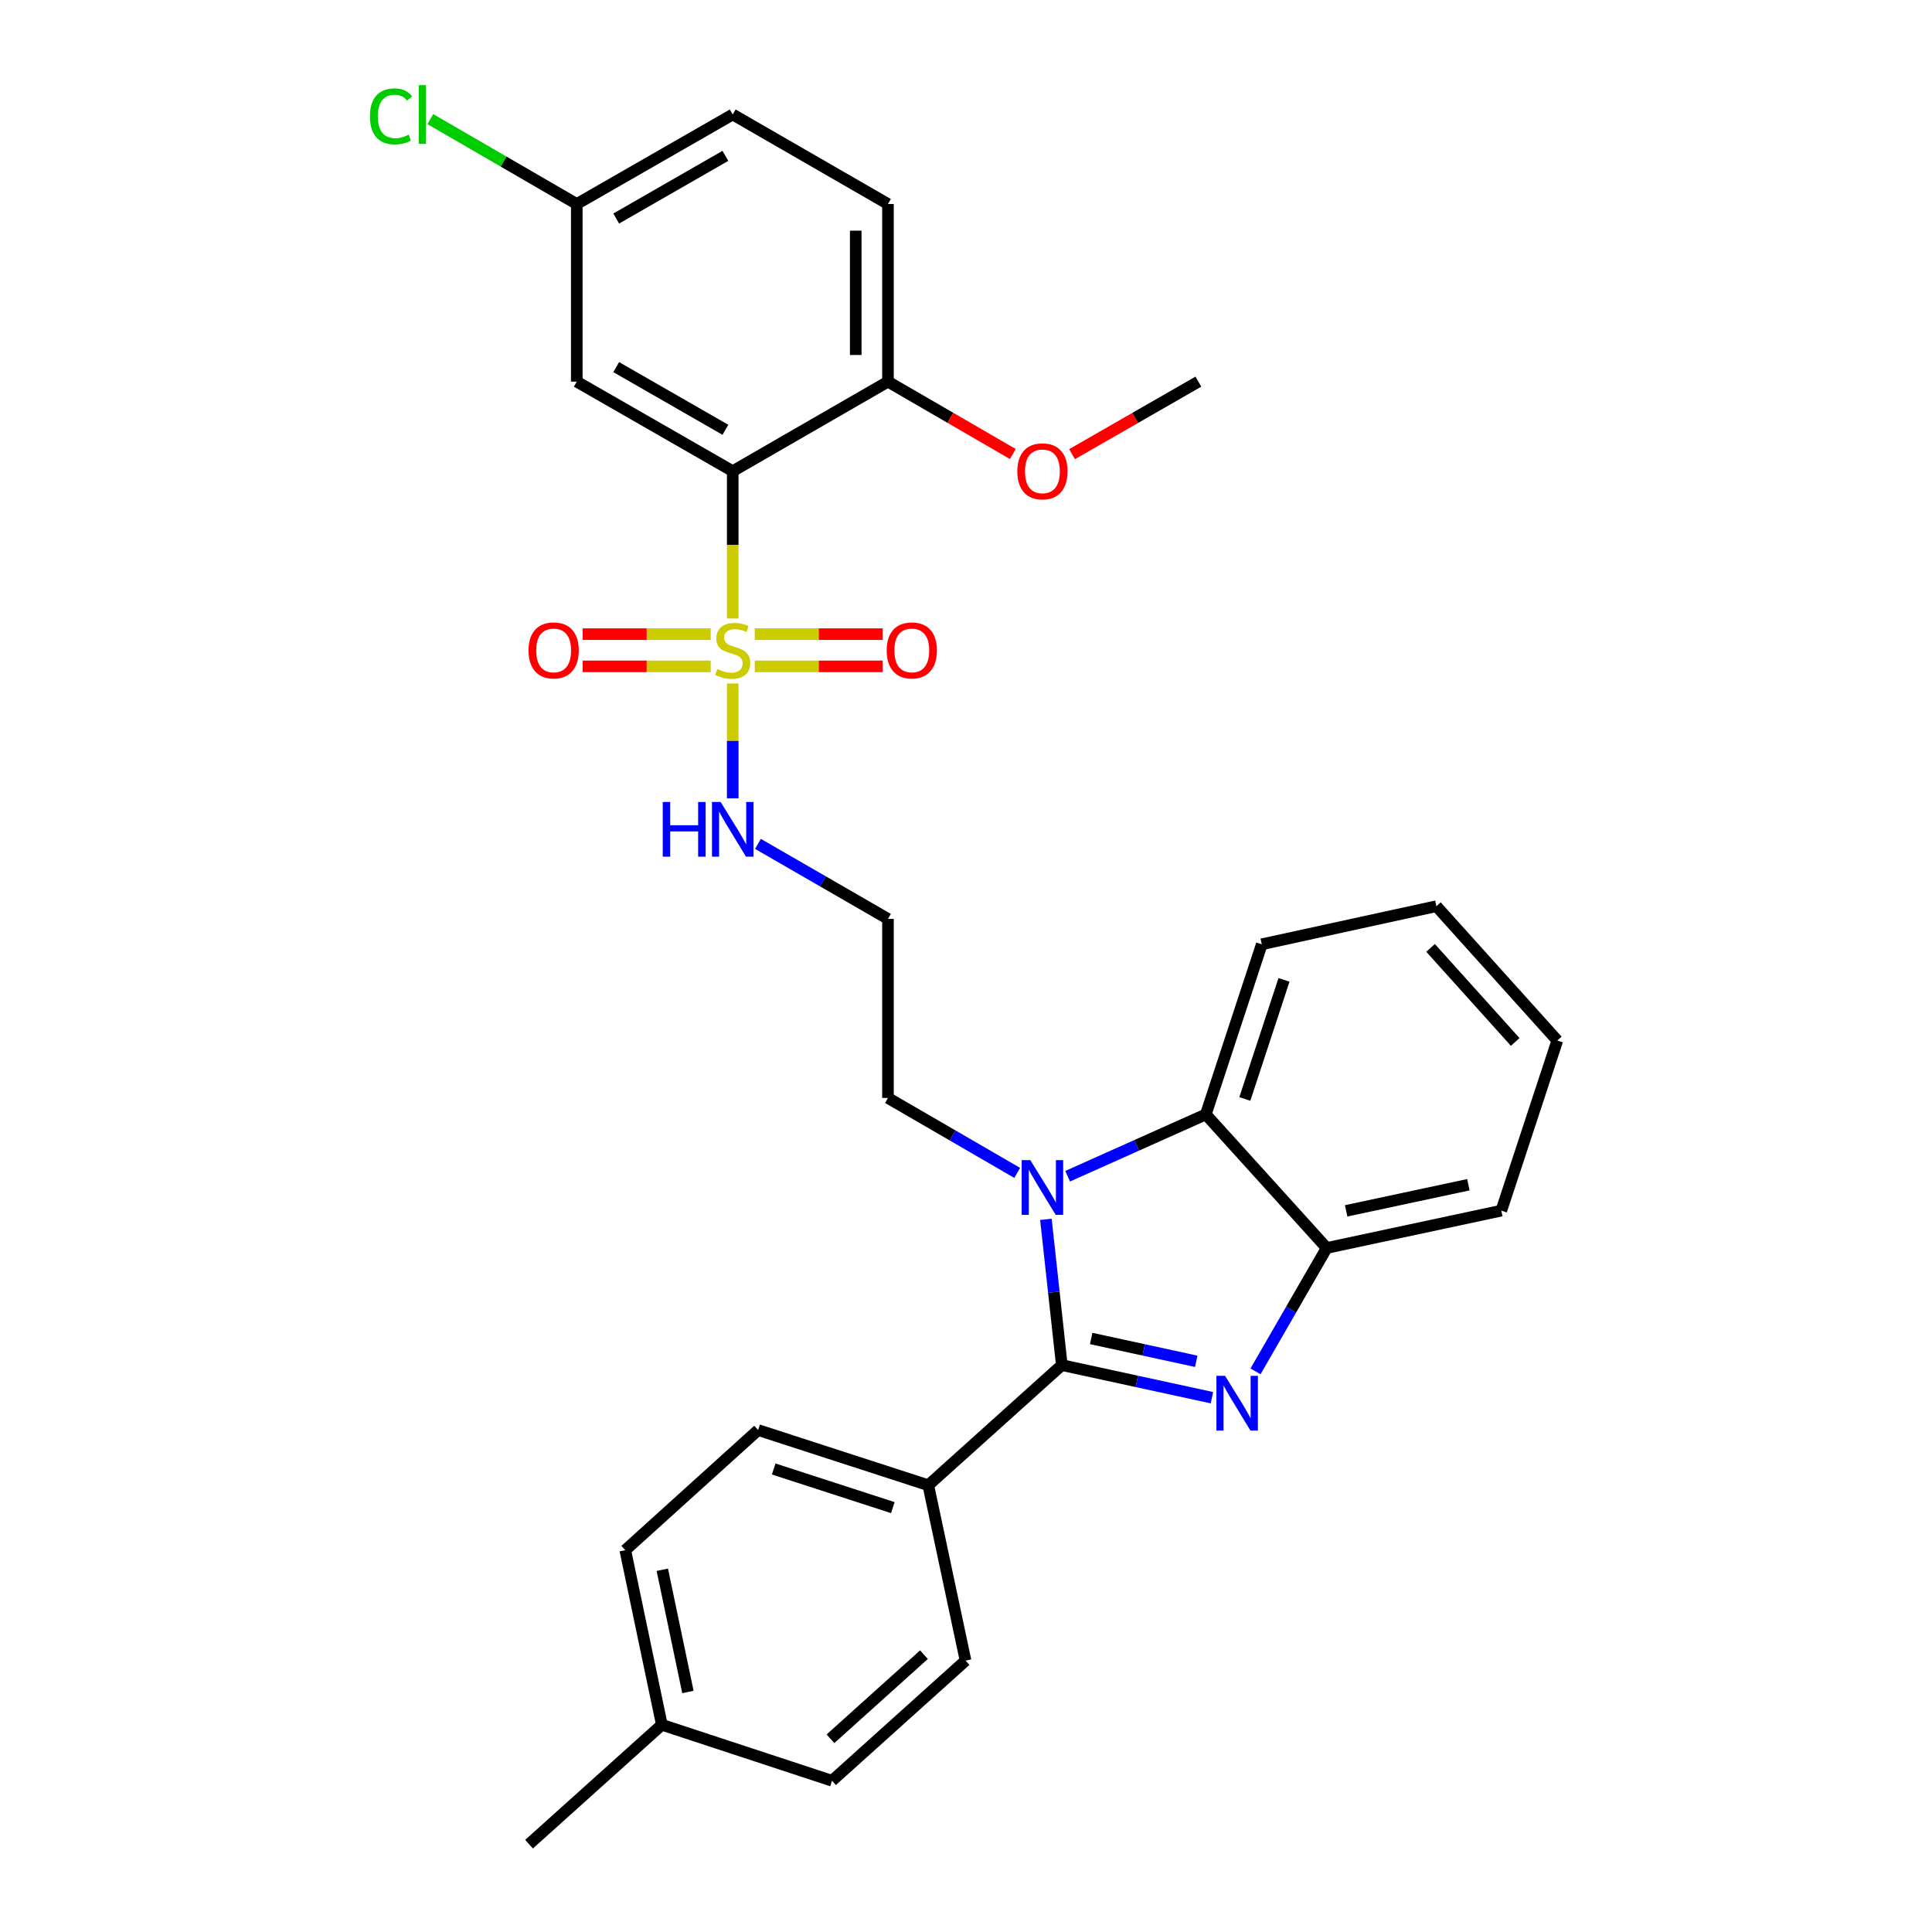 <?xml version='1.0' encoding='iso-8859-1'?>
<svg version='1.1' baseProfile='full'
              xmlns='http://www.w3.org/2000/svg'
                      xmlns:rdkit='http://www.rdkit.org/xml'
                      xmlns:xlink='http://www.w3.org/1999/xlink'
                  xml:space='preserve'
width='1000px' height='1000px' viewBox='0 0 1000 1000'>
<!-- END OF HEADER -->
<rect style='opacity:1.0;fill:#FFFFFF;stroke:none' width='1000' height='1000' x='0' y='0'> </rect>
<path class='bond-1' d='M 549.595,706.572 L 588.441,715.01' style='fill:none;fill-rule:evenodd;stroke:#000000;stroke-width:6px;stroke-linecap:butt;stroke-linejoin:miter;stroke-opacity:1' />
<path class='bond-1' d='M 588.441,715.01 L 627.286,723.449' style='fill:none;fill-rule:evenodd;stroke:#0000FF;stroke-width:6px;stroke-linecap:butt;stroke-linejoin:miter;stroke-opacity:1' />
<path class='bond-1' d='M 564.791,692.799 L 591.983,698.706' style='fill:none;fill-rule:evenodd;stroke:#000000;stroke-width:6px;stroke-linecap:butt;stroke-linejoin:miter;stroke-opacity:1' />
<path class='bond-1' d='M 591.983,698.706 L 619.175,704.614' style='fill:none;fill-rule:evenodd;stroke:#0000FF;stroke-width:6px;stroke-linecap:butt;stroke-linejoin:miter;stroke-opacity:1' />
<path class='bond-2' d='M 549.595,706.572 L 545.475,668.847' style='fill:none;fill-rule:evenodd;stroke:#000000;stroke-width:6px;stroke-linecap:butt;stroke-linejoin:miter;stroke-opacity:1' />
<path class='bond-2' d='M 545.475,668.847 L 541.356,631.122' style='fill:none;fill-rule:evenodd;stroke:#0000FF;stroke-width:6px;stroke-linecap:butt;stroke-linejoin:miter;stroke-opacity:1' />
<path class='bond-7' d='M 549.595,706.572 L 480.476,768.757' style='fill:none;fill-rule:evenodd;stroke:#000000;stroke-width:6px;stroke-linecap:butt;stroke-linejoin:miter;stroke-opacity:1' />
<path class='bond-0' d='M 379.259,353.768 L 379.259,383.491' style='fill:none;fill-rule:evenodd;stroke:#CCCC00;stroke-width:6px;stroke-linecap:butt;stroke-linejoin:miter;stroke-opacity:1' />
<path class='bond-0' d='M 379.259,383.491 L 379.259,413.214' style='fill:none;fill-rule:evenodd;stroke:#0000FF;stroke-width:6px;stroke-linecap:butt;stroke-linejoin:miter;stroke-opacity:1' />
<path class='bond-3' d='M 379.259,320.134 L 379.259,282.007' style='fill:none;fill-rule:evenodd;stroke:#CCCC00;stroke-width:6px;stroke-linecap:butt;stroke-linejoin:miter;stroke-opacity:1' />
<path class='bond-3' d='M 379.259,282.007 L 379.259,243.881' style='fill:none;fill-rule:evenodd;stroke:#000000;stroke-width:6px;stroke-linecap:butt;stroke-linejoin:miter;stroke-opacity:1' />
<path class='bond-8' d='M 390.656,344.913 L 423.786,344.913' style='fill:none;fill-rule:evenodd;stroke:#CCCC00;stroke-width:6px;stroke-linecap:butt;stroke-linejoin:miter;stroke-opacity:1' />
<path class='bond-8' d='M 423.786,344.913 L 456.916,344.913' style='fill:none;fill-rule:evenodd;stroke:#FF0000;stroke-width:6px;stroke-linecap:butt;stroke-linejoin:miter;stroke-opacity:1' />
<path class='bond-8' d='M 390.656,328.229 L 423.786,328.229' style='fill:none;fill-rule:evenodd;stroke:#CCCC00;stroke-width:6px;stroke-linecap:butt;stroke-linejoin:miter;stroke-opacity:1' />
<path class='bond-8' d='M 423.786,328.229 L 456.916,328.229' style='fill:none;fill-rule:evenodd;stroke:#FF0000;stroke-width:6px;stroke-linecap:butt;stroke-linejoin:miter;stroke-opacity:1' />
<path class='bond-9' d='M 367.861,328.229 L 334.731,328.229' style='fill:none;fill-rule:evenodd;stroke:#CCCC00;stroke-width:6px;stroke-linecap:butt;stroke-linejoin:miter;stroke-opacity:1' />
<path class='bond-9' d='M 334.731,328.229 L 301.601,328.229' style='fill:none;fill-rule:evenodd;stroke:#FF0000;stroke-width:6px;stroke-linecap:butt;stroke-linejoin:miter;stroke-opacity:1' />
<path class='bond-9' d='M 367.861,344.913 L 334.731,344.913' style='fill:none;fill-rule:evenodd;stroke:#CCCC00;stroke-width:6px;stroke-linecap:butt;stroke-linejoin:miter;stroke-opacity:1' />
<path class='bond-9' d='M 334.731,344.913 L 301.601,344.913' style='fill:none;fill-rule:evenodd;stroke:#FF0000;stroke-width:6px;stroke-linecap:butt;stroke-linejoin:miter;stroke-opacity:1' />
<path class='bond-5' d='M 649.855,709.808 L 668.274,677.88' style='fill:none;fill-rule:evenodd;stroke:#0000FF;stroke-width:6px;stroke-linecap:butt;stroke-linejoin:miter;stroke-opacity:1' />
<path class='bond-5' d='M 668.274,677.88 L 686.693,645.952' style='fill:none;fill-rule:evenodd;stroke:#000000;stroke-width:6px;stroke-linecap:butt;stroke-linejoin:miter;stroke-opacity:1' />
<path class='bond-4' d='M 552.613,608.809 L 588.37,592.812' style='fill:none;fill-rule:evenodd;stroke:#0000FF;stroke-width:6px;stroke-linecap:butt;stroke-linejoin:miter;stroke-opacity:1' />
<path class='bond-4' d='M 588.37,592.812 L 624.127,576.815' style='fill:none;fill-rule:evenodd;stroke:#000000;stroke-width:6px;stroke-linecap:butt;stroke-linejoin:miter;stroke-opacity:1' />
<path class='bond-12' d='M 526.507,607.085 L 493.059,587.696' style='fill:none;fill-rule:evenodd;stroke:#0000FF;stroke-width:6px;stroke-linecap:butt;stroke-linejoin:miter;stroke-opacity:1' />
<path class='bond-12' d='M 493.059,587.696 L 459.612,568.306' style='fill:none;fill-rule:evenodd;stroke:#000000;stroke-width:6px;stroke-linecap:butt;stroke-linejoin:miter;stroke-opacity:1' />
<path class='bond-6' d='M 379.259,243.881 L 298.535,197.536' style='fill:none;fill-rule:evenodd;stroke:#000000;stroke-width:6px;stroke-linecap:butt;stroke-linejoin:miter;stroke-opacity:1' />
<path class='bond-6' d='M 375.457,222.46 L 318.95,190.018' style='fill:none;fill-rule:evenodd;stroke:#000000;stroke-width:6px;stroke-linecap:butt;stroke-linejoin:miter;stroke-opacity:1' />
<path class='bond-10' d='M 379.259,243.881 L 459.612,197.536' style='fill:none;fill-rule:evenodd;stroke:#000000;stroke-width:6px;stroke-linecap:butt;stroke-linejoin:miter;stroke-opacity:1' />
<path class='bond-24' d='M 624.127,576.815 L 653.093,488.759' style='fill:none;fill-rule:evenodd;stroke:#000000;stroke-width:6px;stroke-linecap:butt;stroke-linejoin:miter;stroke-opacity:1' />
<path class='bond-24' d='M 644.321,568.82 L 664.597,507.181' style='fill:none;fill-rule:evenodd;stroke:#000000;stroke-width:6px;stroke-linecap:butt;stroke-linejoin:miter;stroke-opacity:1' />
<path class='bond-30' d='M 624.127,576.815 L 686.693,645.952' style='fill:none;fill-rule:evenodd;stroke:#000000;stroke-width:6px;stroke-linecap:butt;stroke-linejoin:miter;stroke-opacity:1' />
<path class='bond-25' d='M 686.693,645.952 L 777.075,626.626' style='fill:none;fill-rule:evenodd;stroke:#000000;stroke-width:6px;stroke-linecap:butt;stroke-linejoin:miter;stroke-opacity:1' />
<path class='bond-25' d='M 696.762,626.738 L 760.029,613.21' style='fill:none;fill-rule:evenodd;stroke:#000000;stroke-width:6px;stroke-linecap:butt;stroke-linejoin:miter;stroke-opacity:1' />
<path class='bond-17' d='M 298.535,197.536 L 298.535,105.596' style='fill:none;fill-rule:evenodd;stroke:#000000;stroke-width:6px;stroke-linecap:butt;stroke-linejoin:miter;stroke-opacity:1' />
<path class='bond-14' d='M 480.476,768.757 L 392.402,740.19' style='fill:none;fill-rule:evenodd;stroke:#000000;stroke-width:6px;stroke-linecap:butt;stroke-linejoin:miter;stroke-opacity:1' />
<path class='bond-14' d='M 462.117,780.343 L 400.466,760.346' style='fill:none;fill-rule:evenodd;stroke:#000000;stroke-width:6px;stroke-linecap:butt;stroke-linejoin:miter;stroke-opacity:1' />
<path class='bond-15' d='M 480.476,768.757 L 499.765,859.529' style='fill:none;fill-rule:evenodd;stroke:#000000;stroke-width:6px;stroke-linecap:butt;stroke-linejoin:miter;stroke-opacity:1' />
<path class='bond-16' d='M 459.612,197.536 L 459.612,105.596' style='fill:none;fill-rule:evenodd;stroke:#000000;stroke-width:6px;stroke-linecap:butt;stroke-linejoin:miter;stroke-opacity:1' />
<path class='bond-16' d='M 442.927,183.745 L 442.927,119.387' style='fill:none;fill-rule:evenodd;stroke:#000000;stroke-width:6px;stroke-linecap:butt;stroke-linejoin:miter;stroke-opacity:1' />
<path class='bond-23' d='M 459.612,197.536 L 491.929,216.271' style='fill:none;fill-rule:evenodd;stroke:#000000;stroke-width:6px;stroke-linecap:butt;stroke-linejoin:miter;stroke-opacity:1' />
<path class='bond-23' d='M 491.929,216.271 L 524.247,235.005' style='fill:none;fill-rule:evenodd;stroke:#FF0000;stroke-width:6px;stroke-linecap:butt;stroke-linejoin:miter;stroke-opacity:1' />
<path class='bond-11' d='M 392.318,436.795 L 425.965,456.205' style='fill:none;fill-rule:evenodd;stroke:#0000FF;stroke-width:6px;stroke-linecap:butt;stroke-linejoin:miter;stroke-opacity:1' />
<path class='bond-11' d='M 425.965,456.205 L 459.612,475.616' style='fill:none;fill-rule:evenodd;stroke:#000000;stroke-width:6px;stroke-linecap:butt;stroke-linejoin:miter;stroke-opacity:1' />
<path class='bond-13' d='M 459.612,568.306 L 459.612,475.616' style='fill:none;fill-rule:evenodd;stroke:#000000;stroke-width:6px;stroke-linecap:butt;stroke-linejoin:miter;stroke-opacity:1' />
<path class='bond-19' d='M 392.402,740.19 L 323.644,802.367' style='fill:none;fill-rule:evenodd;stroke:#000000;stroke-width:6px;stroke-linecap:butt;stroke-linejoin:miter;stroke-opacity:1' />
<path class='bond-20' d='M 499.765,859.529 L 430.646,921.715' style='fill:none;fill-rule:evenodd;stroke:#000000;stroke-width:6px;stroke-linecap:butt;stroke-linejoin:miter;stroke-opacity:1' />
<path class='bond-20' d='M 478.238,856.453 L 429.855,899.984' style='fill:none;fill-rule:evenodd;stroke:#000000;stroke-width:6px;stroke-linecap:butt;stroke-linejoin:miter;stroke-opacity:1' />
<path class='bond-18' d='M 459.612,105.596 L 379.259,59.251' style='fill:none;fill-rule:evenodd;stroke:#000000;stroke-width:6px;stroke-linecap:butt;stroke-linejoin:miter;stroke-opacity:1' />
<path class='bond-21' d='M 298.535,105.596 L 260.637,83.627' style='fill:none;fill-rule:evenodd;stroke:#000000;stroke-width:6px;stroke-linecap:butt;stroke-linejoin:miter;stroke-opacity:1' />
<path class='bond-21' d='M 260.637,83.627 L 222.74,61.657' style='fill:none;fill-rule:evenodd;stroke:#00CC00;stroke-width:6px;stroke-linecap:butt;stroke-linejoin:miter;stroke-opacity:1' />
<path class='bond-33' d='M 298.535,105.596 L 379.259,59.251' style='fill:none;fill-rule:evenodd;stroke:#000000;stroke-width:6px;stroke-linecap:butt;stroke-linejoin:miter;stroke-opacity:1' />
<path class='bond-33' d='M 318.95,113.114 L 375.457,80.672' style='fill:none;fill-rule:evenodd;stroke:#000000;stroke-width:6px;stroke-linecap:butt;stroke-linejoin:miter;stroke-opacity:1' />
<path class='bond-31' d='M 323.644,802.367 L 342.572,892.74' style='fill:none;fill-rule:evenodd;stroke:#000000;stroke-width:6px;stroke-linecap:butt;stroke-linejoin:miter;stroke-opacity:1' />
<path class='bond-31' d='M 342.813,812.503 L 356.063,875.764' style='fill:none;fill-rule:evenodd;stroke:#000000;stroke-width:6px;stroke-linecap:butt;stroke-linejoin:miter;stroke-opacity:1' />
<path class='bond-22' d='M 430.646,921.715 L 342.572,892.74' style='fill:none;fill-rule:evenodd;stroke:#000000;stroke-width:6px;stroke-linecap:butt;stroke-linejoin:miter;stroke-opacity:1' />
<path class='bond-26' d='M 342.572,892.74 L 273.833,954.545' style='fill:none;fill-rule:evenodd;stroke:#000000;stroke-width:6px;stroke-linecap:butt;stroke-linejoin:miter;stroke-opacity:1' />
<path class='bond-27' d='M 554.884,235.081 L 587.582,216.309' style='fill:none;fill-rule:evenodd;stroke:#FF0000;stroke-width:6px;stroke-linecap:butt;stroke-linejoin:miter;stroke-opacity:1' />
<path class='bond-27' d='M 587.582,216.309 L 620.281,197.536' style='fill:none;fill-rule:evenodd;stroke:#000000;stroke-width:6px;stroke-linecap:butt;stroke-linejoin:miter;stroke-opacity:1' />
<path class='bond-28' d='M 653.093,488.759 L 743.475,469.044' style='fill:none;fill-rule:evenodd;stroke:#000000;stroke-width:6px;stroke-linecap:butt;stroke-linejoin:miter;stroke-opacity:1' />
<path class='bond-29' d='M 777.075,626.626 L 806.06,538.571' style='fill:none;fill-rule:evenodd;stroke:#000000;stroke-width:6px;stroke-linecap:butt;stroke-linejoin:miter;stroke-opacity:1' />
<path class='bond-32' d='M 743.475,469.044 L 806.06,538.571' style='fill:none;fill-rule:evenodd;stroke:#000000;stroke-width:6px;stroke-linecap:butt;stroke-linejoin:miter;stroke-opacity:1' />
<path class='bond-32' d='M 740.462,490.635 L 784.271,539.304' style='fill:none;fill-rule:evenodd;stroke:#000000;stroke-width:6px;stroke-linecap:butt;stroke-linejoin:miter;stroke-opacity:1' />
<path  class='atom-1' d='M 371.259 346.291
Q 371.579 346.411, 372.899 346.971
Q 374.219 347.531, 375.659 347.891
Q 377.139 348.211, 378.579 348.211
Q 381.259 348.211, 382.819 346.931
Q 384.379 345.611, 384.379 343.331
Q 384.379 341.771, 383.579 340.811
Q 382.819 339.851, 381.619 339.331
Q 380.419 338.811, 378.419 338.211
Q 375.899 337.451, 374.379 336.731
Q 372.899 336.011, 371.819 334.491
Q 370.779 332.971, 370.779 330.411
Q 370.779 326.851, 373.179 324.651
Q 375.619 322.451, 380.419 322.451
Q 383.699 322.451, 387.419 324.011
L 386.499 327.091
Q 383.099 325.691, 380.539 325.691
Q 377.779 325.691, 376.259 326.851
Q 374.739 327.971, 374.779 329.931
Q 374.779 331.451, 375.539 332.371
Q 376.339 333.291, 377.459 333.811
Q 378.619 334.331, 380.539 334.931
Q 383.099 335.731, 384.619 336.531
Q 386.139 337.331, 387.219 338.971
Q 388.339 340.571, 388.339 343.331
Q 388.339 347.251, 385.699 349.371
Q 383.099 351.451, 378.739 351.451
Q 376.219 351.451, 374.299 350.891
Q 372.419 350.371, 370.179 349.451
L 371.259 346.291
' fill='#CCCC00'/>
<path  class='atom-2' d='M 634.088 712.127
L 643.368 727.127
Q 644.288 728.607, 645.768 731.287
Q 647.248 733.967, 647.328 734.127
L 647.328 712.127
L 651.088 712.127
L 651.088 740.447
L 647.208 740.447
L 637.248 724.047
Q 636.088 722.127, 634.848 719.927
Q 633.648 717.727, 633.288 717.047
L 633.288 740.447
L 629.608 740.447
L 629.608 712.127
L 634.088 712.127
' fill='#0000FF'/>
<path  class='atom-3' d='M 533.297 600.491
L 542.577 615.491
Q 543.497 616.971, 544.977 619.651
Q 546.457 622.331, 546.537 622.491
L 546.537 600.491
L 550.297 600.491
L 550.297 628.811
L 546.417 628.811
L 536.457 612.411
Q 535.297 610.491, 534.057 608.291
Q 532.857 606.091, 532.497 605.411
L 532.497 628.811
L 528.817 628.811
L 528.817 600.491
L 533.297 600.491
' fill='#0000FF'/>
<path  class='atom-9' d='M 458.949 336.651
Q 458.949 329.851, 462.309 326.051
Q 465.669 322.251, 471.949 322.251
Q 478.229 322.251, 481.589 326.051
Q 484.949 329.851, 484.949 336.651
Q 484.949 343.531, 481.549 347.451
Q 478.149 351.331, 471.949 351.331
Q 465.709 351.331, 462.309 347.451
Q 458.949 343.571, 458.949 336.651
M 471.949 348.131
Q 476.269 348.131, 478.589 345.251
Q 480.949 342.331, 480.949 336.651
Q 480.949 331.091, 478.589 328.291
Q 476.269 325.451, 471.949 325.451
Q 467.629 325.451, 465.269 328.251
Q 462.949 331.051, 462.949 336.651
Q 462.949 342.371, 465.269 345.251
Q 467.629 348.131, 471.949 348.131
' fill='#FF0000'/>
<path  class='atom-10' d='M 273.568 336.651
Q 273.568 329.851, 276.928 326.051
Q 280.288 322.251, 286.568 322.251
Q 292.848 322.251, 296.208 326.051
Q 299.568 329.851, 299.568 336.651
Q 299.568 343.531, 296.168 347.451
Q 292.768 351.331, 286.568 351.331
Q 280.328 351.331, 276.928 347.451
Q 273.568 343.571, 273.568 336.651
M 286.568 348.131
Q 290.888 348.131, 293.208 345.251
Q 295.568 342.331, 295.568 336.651
Q 295.568 331.091, 293.208 328.291
Q 290.888 325.451, 286.568 325.451
Q 282.248 325.451, 279.888 328.251
Q 277.568 331.051, 277.568 336.651
Q 277.568 342.371, 279.888 345.251
Q 282.248 348.131, 286.568 348.131
' fill='#FF0000'/>
<path  class='atom-12' d='M 343.039 415.101
L 346.879 415.101
L 346.879 427.141
L 361.359 427.141
L 361.359 415.101
L 365.199 415.101
L 365.199 443.421
L 361.359 443.421
L 361.359 430.341
L 346.879 430.341
L 346.879 443.421
L 343.039 443.421
L 343.039 415.101
' fill='#0000FF'/>
<path  class='atom-12' d='M 372.999 415.101
L 382.279 430.101
Q 383.199 431.581, 384.679 434.261
Q 386.159 436.941, 386.239 437.101
L 386.239 415.101
L 389.999 415.101
L 389.999 443.421
L 386.119 443.421
L 376.159 427.021
Q 374.999 425.101, 373.759 422.901
Q 372.559 420.701, 372.199 420.021
L 372.199 443.421
L 368.519 443.421
L 368.519 415.101
L 372.999 415.101
' fill='#0000FF'/>
<path  class='atom-22' d='M 191.469 60.231
Q 191.469 53.191, 194.749 49.511
Q 198.069 45.791, 204.349 45.791
Q 210.189 45.791, 213.309 49.911
L 210.669 52.071
Q 208.389 49.071, 204.349 49.071
Q 200.069 49.071, 197.789 51.951
Q 195.549 54.791, 195.549 60.231
Q 195.549 65.831, 197.869 68.711
Q 200.229 71.591, 204.789 71.591
Q 207.909 71.591, 211.549 69.711
L 212.669 72.711
Q 211.189 73.671, 208.949 74.231
Q 206.709 74.791, 204.229 74.791
Q 198.069 74.791, 194.749 71.031
Q 191.469 67.271, 191.469 60.231
' fill='#00CC00'/>
<path  class='atom-22' d='M 216.749 44.071
L 220.429 44.071
L 220.429 74.431
L 216.749 74.431
L 216.749 44.071
' fill='#00CC00'/>
<path  class='atom-24' d='M 526.557 243.961
Q 526.557 237.161, 529.917 233.361
Q 533.277 229.561, 539.557 229.561
Q 545.837 229.561, 549.197 233.361
Q 552.557 237.161, 552.557 243.961
Q 552.557 250.841, 549.157 254.761
Q 545.757 258.641, 539.557 258.641
Q 533.317 258.641, 529.917 254.761
Q 526.557 250.881, 526.557 243.961
M 539.557 255.441
Q 543.877 255.441, 546.197 252.561
Q 548.557 249.641, 548.557 243.961
Q 548.557 238.401, 546.197 235.601
Q 543.877 232.761, 539.557 232.761
Q 535.237 232.761, 532.877 235.561
Q 530.557 238.361, 530.557 243.961
Q 530.557 249.681, 532.877 252.561
Q 535.237 255.441, 539.557 255.441
' fill='#FF0000'/>
</svg>
